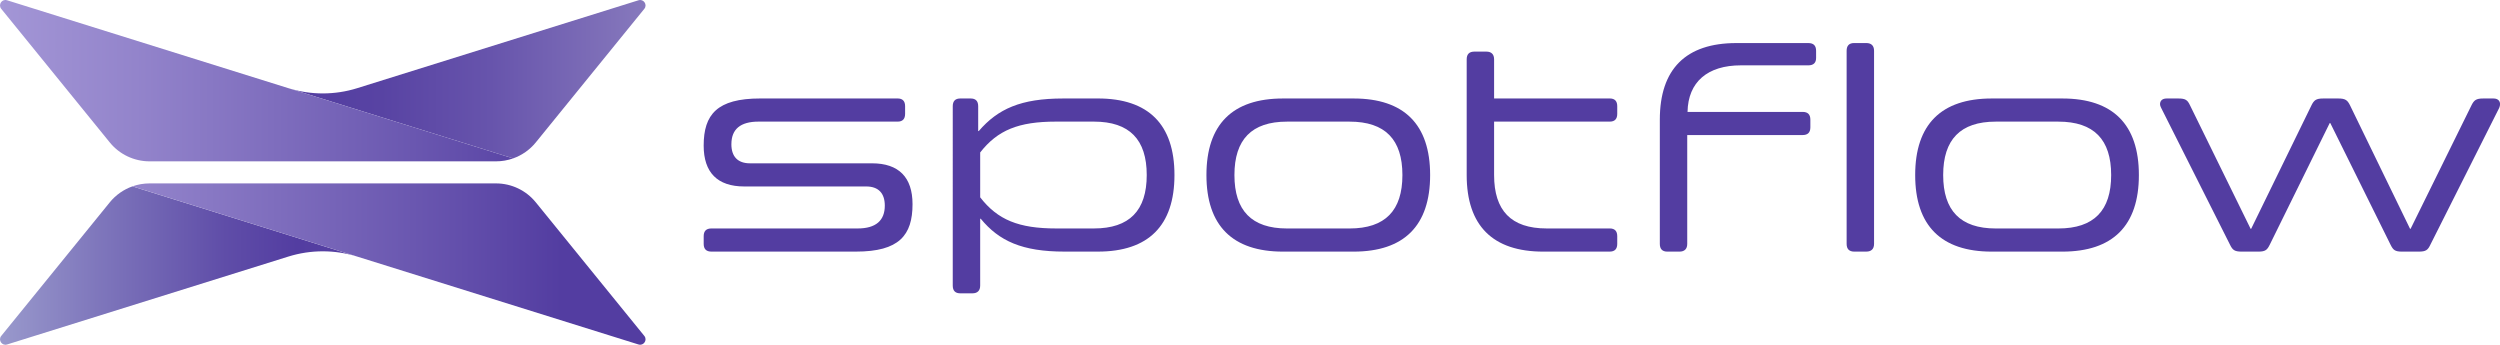 <?xml version="1.0" encoding="UTF-8"?>
<svg id="Layer_2" data-name="Layer 2" xmlns="http://www.w3.org/2000/svg" xmlns:xlink="http://www.w3.org/1999/xlink" viewBox="0 0 1352.45 186.5">
  <defs>
    <style>
      .cls-1 {
        fill: url(#linear-gradient-2);
      }

      .cls-2 {
        fill: #533da1;
      }

      .cls-3 {
        fill: url(#linear-gradient);
      }
    </style>
    <linearGradient id="linear-gradient" x1="0" y1="93.25" x2="349.23" y2="93.25" gradientUnits="userSpaceOnUse">
      <stop offset="0" stop-color="#99c"/>
      <stop offset=".15" stop-color="#7f77bc"/>
      <stop offset=".35" stop-color="#5f4da8"/>
      <stop offset=".46" stop-color="#533da1"/>
      <stop offset=".59" stop-color="#5843a3"/>
      <stop offset=".76" stop-color="#6754ac"/>
      <stop offset=".95" stop-color="#8071b9"/>
      <stop offset="1" stop-color="#8779bd"/>
    </linearGradient>
    <linearGradient id="linear-gradient-2" x1="0" y1="93.25" x2="349.23" y2="93.25" gradientUnits="userSpaceOnUse">
      <stop offset="0" stop-color="#a396d6"/>
      <stop offset=".21" stop-color="#9384cb"/>
      <stop offset=".64" stop-color="#6a57b0"/>
      <stop offset=".87" stop-color="#533da1"/>
    </linearGradient>
  </defs>
  <g id="Layer_1-2" data-name="Layer 1">
    <g>
      <g>
        <path class="cls-2" d="m395.66,78c0,6.65,3.4,10.35,10.05,10.35h66c14.53,0,21.95,7.57,21.95,22.1,0,16.85-7.27,25.66-30.6,25.66h-78.21c-2.78,0-4.17-1.39-4.17-4.17v-4.18c0-2.78,1.39-4.17,4.17-4.17h79.13c9.89,0,14.68-4.33,14.68-12.36,0-6.65-3.4-10.36-10.05-10.36h-65.99c-14.53,0-21.95-7.57-21.95-22.1,0-16.85,7.26-25.5,30.6-25.5h74.35c2.63,0,4.02,1.39,4.02,4.17v4.17c0,2.78-1.39,4.18-4.02,4.18h-75.27c-9.89,0-14.68,4.17-14.68,12.21Z"/>
        <path class="cls-2" d="m593.94,53.27c27.36,0,41.42,14.06,41.42,41.42s-14.06,41.42-41.42,41.42h-18.08c-22.87,0-35.39-5.72-45.29-17.77h-.31v36.16c0,2.78-1.54,4.18-4.17,4.18h-6.65c-2.63,0-4.02-1.39-4.02-4.18V57.45c0-2.78,1.39-4.17,4.02-4.17h5.72c2.63,0,4.02,1.39,4.02,4.17v13.45h.31c10.36-12.05,22.87-17.62,45.59-17.62h18.86Zm-63.68,29.21v24.26c9.43,12.21,20.87,16.85,41.11,16.85h20.4c19.32,0,28.59-9.74,28.59-28.9s-9.27-28.9-28.59-28.9h-20.55c-20.25,0-31.53,4.63-40.96,16.69Z"/>
        <path class="cls-2" d="m694.08,136.12c-27.36,0-41.42-14.06-41.42-41.42s14.06-41.42,41.42-41.42h38.17c27.36,0,41.42,14.06,41.42,41.42s-14.06,41.42-41.42,41.42h-38.17Zm36.01-12.52c19.32,0,28.59-9.74,28.59-28.9s-9.27-28.9-28.59-28.9h-33.85c-19.17,0-28.44,9.74-28.44,28.9s9.27,28.9,28.44,28.9h33.85Z"/>
        <path class="cls-2" d="m834.87,136.12c-27.36,0-41.42-14.06-41.42-41.42v-62.6c0-2.78,1.39-4.18,4.17-4.18h6.49c2.63,0,4.17,1.39,4.17,4.18v21.17h62.6c2.63,0,4.02,1.39,4.02,4.17v4.17c0,2.78-1.39,4.18-4.02,4.18h-62.6v28.9c0,19.16,9.12,28.9,28.44,28.9h34.16c2.63,0,4.02,1.39,4.02,4.17v4.18c0,2.78-1.39,4.17-4.02,4.17h-36.01Z"/>
        <path class="cls-2" d="m912.91,60.54h62.29c2.78,0,4.17,1.39,4.17,4.18v4.17c0,2.78-1.39,4.17-4.17,4.17h-62.44v58.89c0,2.78-1.54,4.17-4.17,4.17h-6.64c-2.63,0-4.02-1.39-4.02-4.17v-67.23c0-27.36,14.07-41.42,41.42-41.42h38.95c2.78,0,4.17,1.39,4.17,4.17v3.86c0,2.63-1.39,4.02-4.17,4.02h-36.48c-18.08,0-28.59,8.96-28.9,25.19Z"/>
        <path class="cls-2" d="m1003.16,136.12c-2.78,0-4.17-1.39-4.17-4.17V27.46c0-2.78,1.39-4.17,4.02-4.17h6.65c2.63,0,4.17,1.39,4.17,4.17v104.48c0,2.78-1.55,4.17-4.17,4.17h-6.49Z"/>
        <path class="cls-2" d="m1077.5,136.12c-27.36,0-41.42-14.06-41.42-41.42s14.06-41.42,41.42-41.42h38.17c27.36,0,41.42,14.06,41.42,41.42s-14.06,41.42-41.42,41.42h-38.17Zm36.01-12.52c19.32,0,28.59-9.74,28.59-28.9s-9.27-28.9-28.59-28.9h-33.85c-19.17,0-28.44,9.74-28.44,28.9s9.27,28.9,28.44,28.9h33.85Z"/>
        <path class="cls-2" d="m1299.43,136.12c-3.86,0-4.79-.93-6.18-3.71l-32.61-65.84h-.31l-32.45,65.84c-1.39,2.78-2.32,3.71-6.18,3.71h-8.96c-4.02,0-4.95-.93-6.34-3.71l-37.25-74.03c-.46-.93-.62-1.39-.62-2.01,0-1.7,1.08-3.09,3.55-3.09h6.34c3.86,0,4.95.77,6.34,3.71l32.77,66.77h.31l32.61-66.77c1.39-2.78,2.47-3.71,6.34-3.71h8.19c3.86,0,4.95.93,6.34,3.71l32.46,66.77h.31l32.92-66.77c1.39-2.78,2.47-3.71,6.34-3.71h5.57c2.47,0,3.56,1.39,3.56,3.09,0,.62-.16,1.24-.47,2.01l-37.25,74.03c-1.39,2.94-2.47,3.71-6.34,3.71h-8.96Z"/>
      </g>
      <g>
        <path class="cls-3" d="m193.22,138.8c-12.12-3.79-25.1-3.79-37.23,0L3.81,186.36c-2.76.86-4.96-2.39-3.14-4.63l58.71-72.26c3.25-4.01,7.52-6.97,12.27-8.65l121.57,37.99Zm84.37-53.11c4.75-1.68,9.02-4.65,12.27-8.65L348.56,4.78c1.83-2.24-.38-5.5-3.14-4.63l-152.18,47.55c-12.12,3.79-25.1,3.79-37.23,0l121.57,37.99Z"/>
        <path class="cls-1" d="m345.43,186.36l-6.98-2.18-145.23-45.38-121.57-37.99c2.94-1.04,6.06-1.59,9.25-1.59h187.43c8.35,0,16.26,3.76,21.52,10.24l58.71,72.26c1.83,2.24-.38,5.5-3.14,4.63ZM.67,4.78l58.71,72.26c5.26,6.48,13.17,10.24,21.52,10.24h187.43c3.19,0,6.31-.55,9.25-1.59l-121.57-37.99L10.79,2.32,3.81.14C1.04-.72-1.16,2.53.67,4.78Z"/>
      </g>
    </g>
  </g>
</svg>